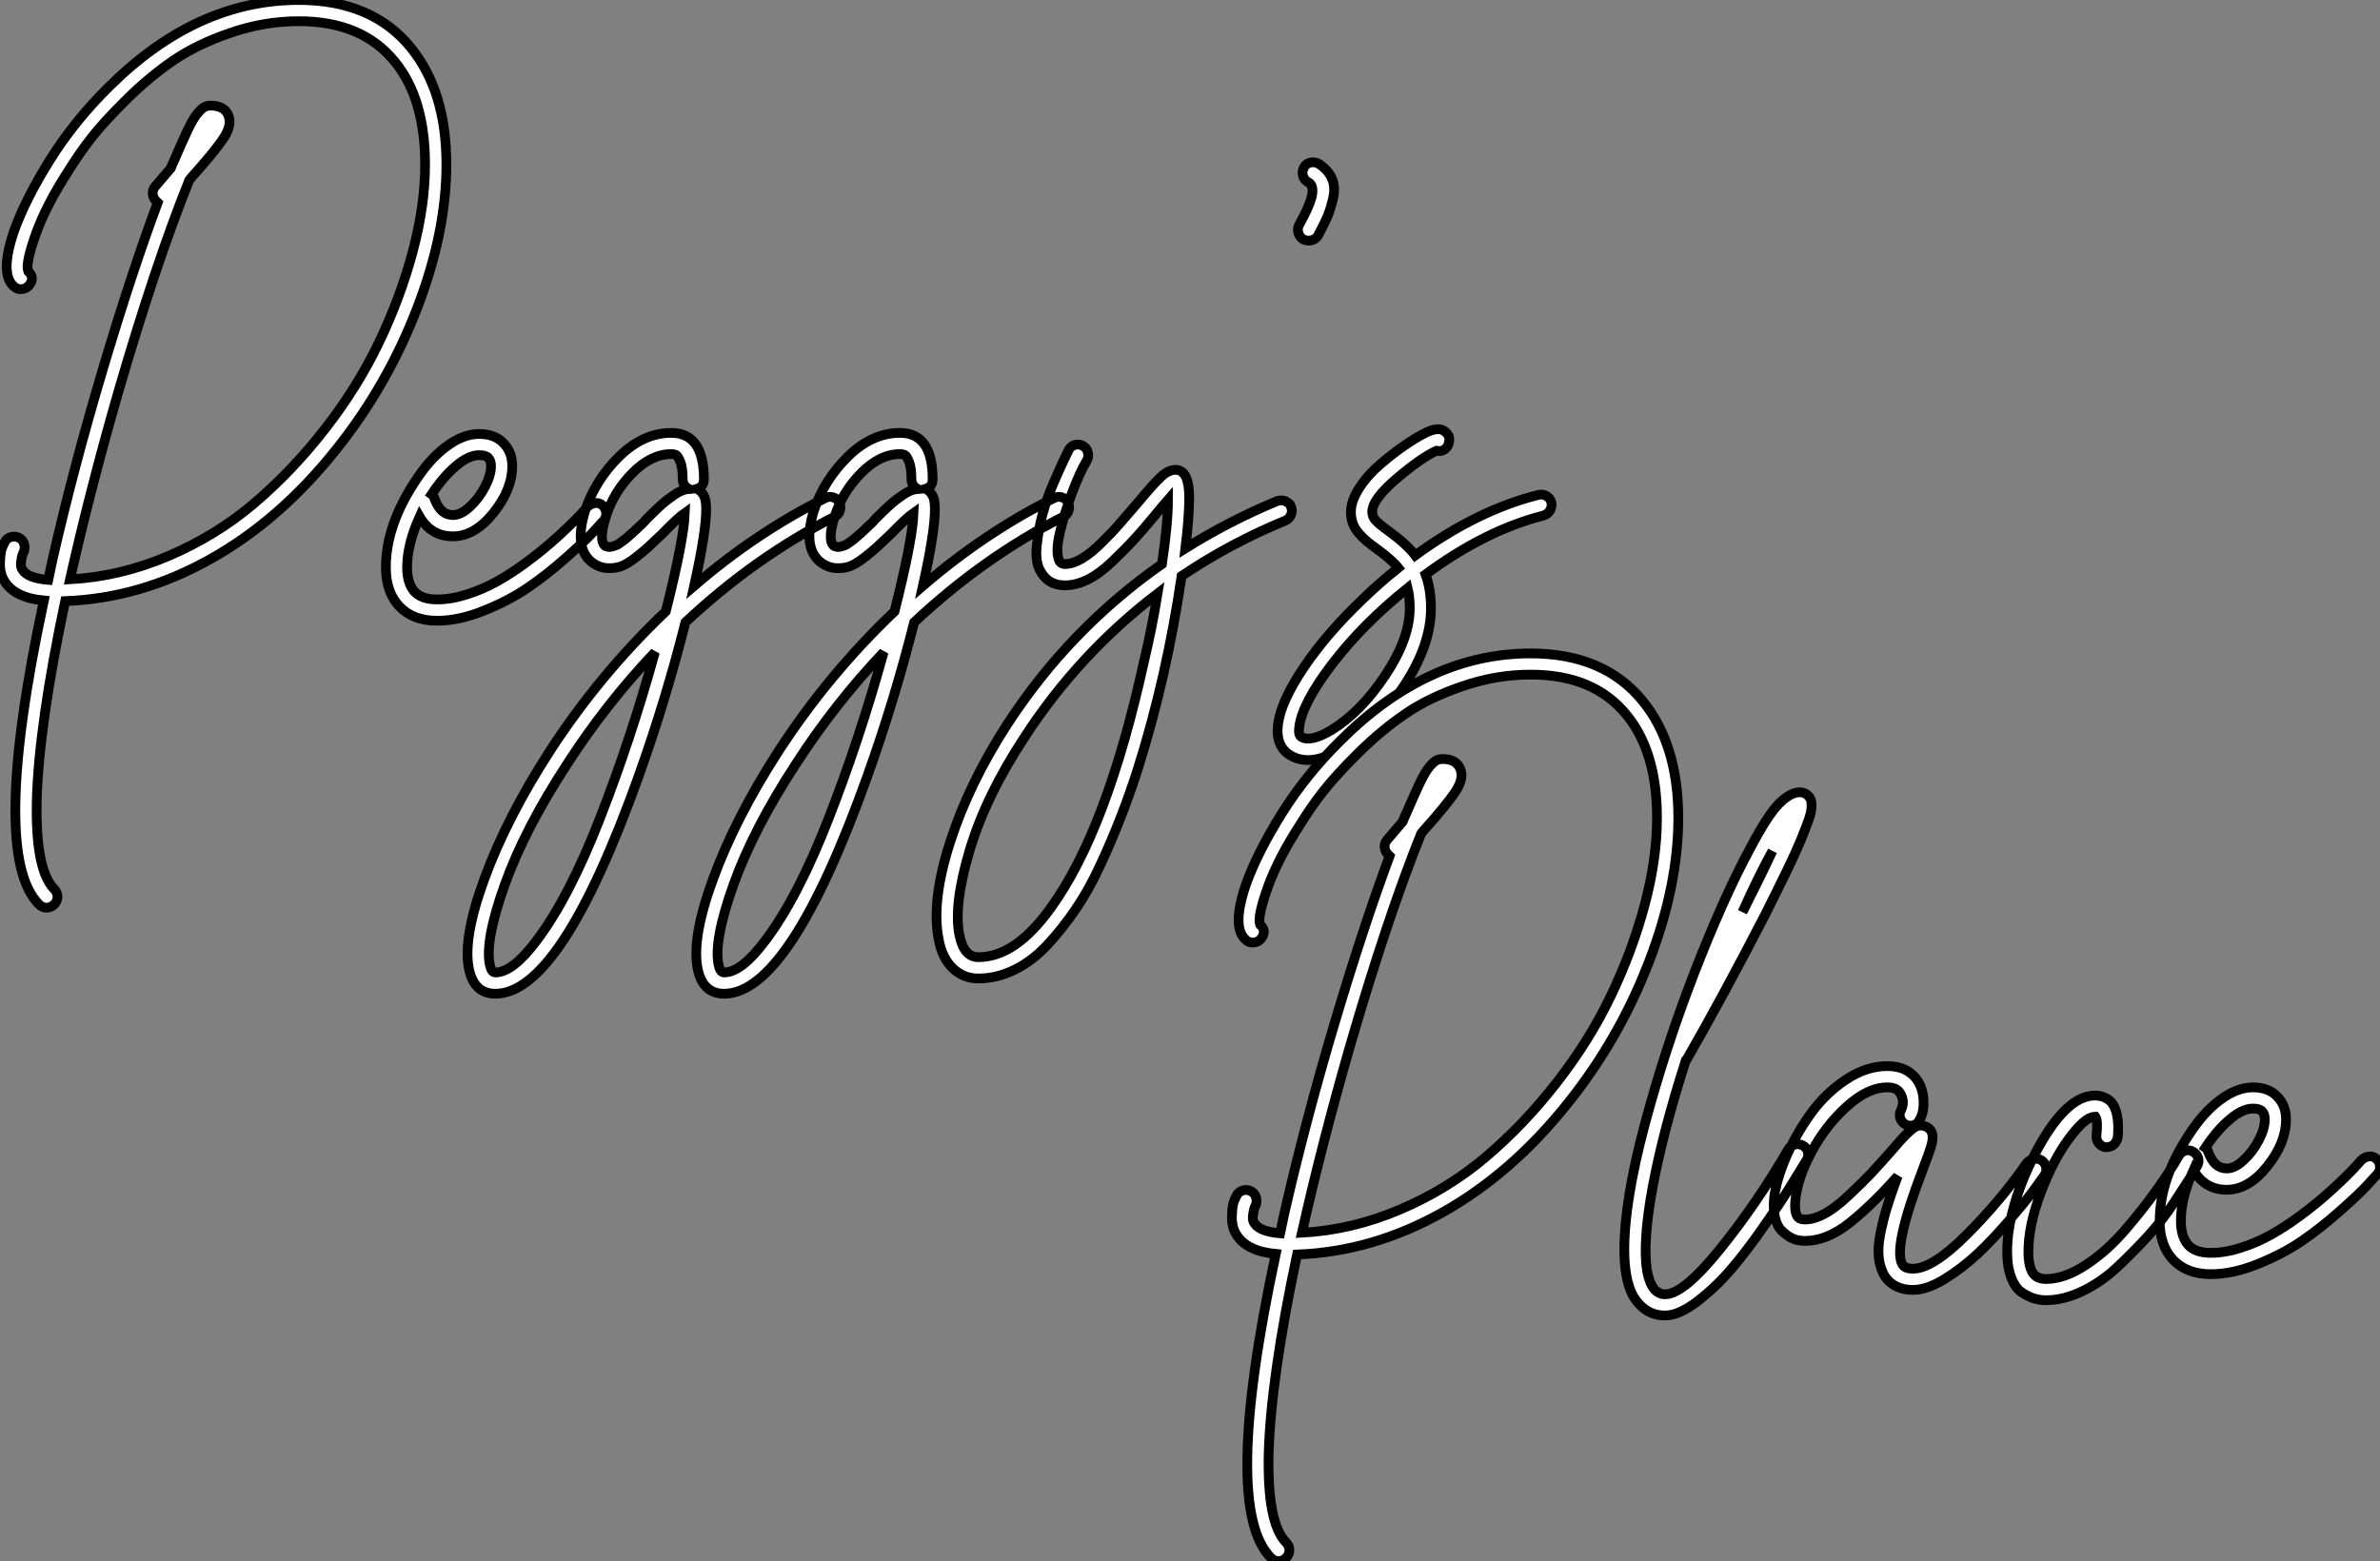 <?xml version="1.0" standalone="no"?>
<svg xmlns="http://www.w3.org/2000/svg" viewBox="1.997 -34.262 244.726 160.55"><rect x="1.997" y="-34.262" width="244.726" height="160.55" fill="#808080" stroke="none"/><path d="M44.58-58.30L44.58-58.30Q48.22-53.82 48.22-46.31L48.22-46.31Q48.22-39.31 45.19-31.47Q42.17-23.63 36.96-17.08L36.96-17.08Q31.14-9.74 23.94-5.71Q16.74-1.68 9.02-1.40L9.02-1.40Q6.33 11.31 6.10 19.04L6.10 19.04Q5.94 26.26 7.90 28.22L7.90 28.22Q8.23 28.56 8.23 29.01Q8.23 29.46 7.90 29.79Q7.56 30.13 7.11 30.13Q6.66 30.13 6.33 29.79L6.33 29.79Q1.23 24.70 6.83-1.46L6.83-1.46Q3.86-1.74 2.80-3.42L2.80-3.42Q2.30-4.20 2.32-5.26Q2.35-6.33 2.49-6.75Q2.63-7.17 2.80-7.45L2.80-7.45Q2.97-7.84 3.42-7.98Q3.86-8.12 4.26-7.92Q4.65-7.73 4.79-7.31Q4.93-6.89 4.76-6.44L4.76-6.44Q4.70-6.38 4.62-6.13Q4.54-5.88 4.48-5.38Q4.42-4.87 4.65-4.59L4.65-4.59Q5.21-3.75 7.28-3.58L7.28-3.58Q7.50-4.65 7.73-5.71L7.73-5.71Q9.91-15.23 12.88-25.20Q15.85-35.17 18.54-42.39L18.54-42.39Q18.48-42.45 18.42-42.50L18.42-42.50Q18.09-42.78 18.03-43.23Q17.98-43.68 18.26-44.02L18.26-44.02Q18.82-44.69 19.88-45.92L19.88-45.92Q20.05-46.37 20.27-46.82L20.27-46.82Q21.06-48.66 21.62-49.84Q22.18-51.02 22.62-51.55Q23.07-52.08 23.35-52.22Q23.63-52.36 23.97-52.36L23.97-52.36Q25.37-52.36 25.79-51.38Q26.21-50.40 25.34-49.06Q24.47-47.71 21.95-44.91L21.95-44.91Q21.90-44.86 21.78-44.69L21.78-44.69Q18.31-36.06 14.45-22.79L14.45-22.79Q11.54-12.66 9.52-3.64L9.52-3.64Q14.67-3.92 19.60-6.02Q24.53-8.12 28.45-11.45Q32.37-14.78 35.73-19.10Q39.09-23.41 41.30-28.03Q43.51-32.65 44.77-37.38Q46.03-42.11 46.03-46.31L46.03-46.31Q46.03-53.09 42.90-56.90L42.90-56.90Q39.54-61.04 33.04-61.04L33.04-61.04Q29.51-61.04 26.07-59.86Q22.62-58.69 20.16-57.01Q17.70-55.33 15.37-53.03Q13.05-50.74 11.73-49.06Q10.42-47.38 9.35-45.64L9.35-45.64Q7.06-42.11 5.99-39.12Q4.93-36.12 5.21-35.34L5.21-35.34Q5.94-34.66 5.32-33.88L5.32-33.88Q5.04-33.54 4.59-33.49Q4.14-33.43 3.81-33.71L3.81-33.71Q2.24-34.94 3.75-39.42L3.75-39.42Q4.93-42.73 7.45-46.76Q9.97-50.79 13.55-54.32L13.55-54.32Q22.51-63.22 33.04-63.22L33.04-63.22Q40.60-63.22 44.58-58.30ZM63.50-11.48Q63.95-11.54 64.29-11.23Q64.62-10.92 64.65-10.47Q64.68-10.02 64.40-9.69L64.40-9.69Q63.95-9.18 63.22-8.40Q62.50-7.62 60.54-5.88Q58.58-4.14 56.67-2.83Q54.77-1.51 52.16-0.45Q49.56 0.62 47.26 0.62L47.26 0.62Q44.80 0.62 43.40-0.84Q42-2.30 42-4.87L42-4.87Q42-9.13 44.97-13.66L44.97-13.66Q46.48-16.02 48.22-17.30Q49.95-18.59 51.58-18.59L51.58-18.59Q53.26-18.59 54.15-17.58L54.15-17.58Q54.99-16.69 54.99-15.29L54.99-15.29Q54.99-12.88 53.06-10.47Q51.13-8.06 48.89-8.06L48.89-8.06Q46.65-8.06 45.47-10.08L45.47-10.08Q44.18-7.22 44.18-4.87L44.18-4.87Q44.18-3.25 44.91-2.41L44.91-2.41Q45.64-1.57 47.26-1.57L47.26-1.57Q48.72-1.57 50.37-2.10Q52.02-2.63 53.42-3.42Q54.82-4.20 56.31-5.29Q57.79-6.38 58.86-7.31Q59.92-8.23 60.90-9.18Q61.88-10.14 62.22-10.53Q62.55-10.92 62.72-11.09L62.72-11.09Q63.06-11.42 63.50-11.48ZM51.58-16.41L51.58-16.41Q50.51-16.41 49.20-15.29Q47.88-14.17 46.70-12.38L46.70-12.38Q46.93-12.21 46.98-11.98L46.98-11.98Q47.60-10.25 48.89-10.25L48.89-10.25Q49.73-10.25 50.65-11.12Q51.58-11.98 52.19-13.16Q52.81-14.34 52.81-15.29L52.81-15.29Q52.81-15.85 52.53-16.13L52.53-16.13Q52.30-16.41 51.58-16.41ZM88.00-12.07Q88.42-11.93 88.62-11.54Q88.82-11.14 88.68-10.70Q88.54-10.25 88.14-10.08L88.14-10.08Q79.97-5.94 72.80 0.78L72.80 0.78Q70.78 8.79 67.98 16.63L67.98 16.63Q59.98 38.98 53.26 38.98L53.26 38.98Q51.13 38.98 50.57 36.57L50.57 36.57Q49.84 33.38 52.14 27.13Q54.43 20.89 58.80 14.11L58.80 14.11Q63.95 6.16 70.78-0.34L70.78-0.34Q72.63-7.67 72.74-10.47L72.74-10.47Q72.02-9.97 70.39-8.29L70.39-8.29Q69.50-7.45 69.02-7Q68.54-6.55 67.68-5.88Q66.81-5.21 66.19-4.98Q65.58-4.76 64.79-4.79Q64.01-4.82 63.28-5.32L63.28-5.32Q61.26-6.78 62.50-10.75L62.50-10.75Q63.56-13.89 66.02-16.30Q68.49-18.70 71.34-18.70L71.34-18.70Q74.70-18.70 74.70-13.94L74.70-13.94Q74.70-13.16 73.98-12.94L73.98-12.94Q74.59-12.66 74.82-11.93L74.82-11.93Q74.93-11.48 74.93-10.81L74.93-10.81Q74.93-8.51 73.70-2.97L73.70-2.97Q80.08-8.46 87.14-11.98L87.14-11.98Q87.58-12.21 88.00-12.07ZM57.51 33.49L57.51 33.49Q60.82 29.12 64.01 20.94Q67.20 12.77 69.66 3.86L69.66 3.86Q64.62 9.18 60.65 15.34L60.65 15.34Q56.28 22.01 54.21 27.80Q52.14 33.60 52.70 36.06L52.70 36.06Q52.86 36.79 53.26 36.79L53.26 36.79Q55.05 36.79 57.51 33.49ZM68.82-9.86L68.82-9.86Q69.83-10.86 70.36-11.34Q70.90-11.82 71.68-12.35Q72.46-12.88 73.14-12.94L73.14-12.94Q72.52-13.27 72.52-13.94L72.52-13.94Q72.52-15.12 72.27-15.74Q72.02-16.35 71.82-16.44Q71.62-16.52 71.34-16.52L71.34-16.52Q69.27-16.52 67.34-14.56Q65.41-12.60 64.62-10.08L64.62-10.08Q63.84-7.62 64.57-7.06L64.57-7.06Q64.74-7 64.88-6.97Q65.02-6.94 65.21-7Q65.41-7.06 65.60-7.11Q65.80-7.17 66.02-7.34Q66.25-7.50 66.44-7.64Q66.64-7.78 66.92-8.04Q67.20-8.29 67.40-8.46Q67.59-8.62 67.90-8.93Q68.21-9.24 68.38-9.38Q68.54-9.52 68.82-9.86ZM111.52-12.07Q111.94-11.93 112.14-11.54Q112.34-11.14 112.20-10.70Q112.06-10.25 111.66-10.08L111.66-10.08Q103.49-5.94 96.32 0.78L96.32 0.78Q94.30 8.79 91.50 16.63L91.50 16.63Q83.50 38.98 76.78 38.98L76.78 38.98Q74.65 38.98 74.09 36.57L74.09 36.57Q73.36 33.38 75.66 27.13Q77.95 20.89 82.32 14.11L82.32 14.11Q87.47 6.16 94.30-0.34L94.30-0.34Q96.15-7.67 96.26-10.47L96.26-10.47Q95.54-9.97 93.91-8.29L93.91-8.29Q93.02-7.45 92.54-7Q92.06-6.55 91.20-5.88Q90.33-5.21 89.71-4.98Q89.10-4.76 88.31-4.79Q87.53-4.82 86.80-5.32L86.80-5.32Q84.78-6.78 86.02-10.75L86.02-10.75Q87.08-13.89 89.54-16.30Q92.01-18.70 94.86-18.70L94.86-18.70Q98.22-18.70 98.22-13.94L98.22-13.94Q98.22-13.16 97.50-12.94L97.50-12.94Q98.11-12.66 98.34-11.93L98.34-11.93Q98.45-11.48 98.45-10.81L98.45-10.81Q98.45-8.51 97.22-2.97L97.22-2.97Q103.60-8.46 110.66-11.98L110.66-11.98Q111.10-12.21 111.52-12.07ZM81.03 33.49L81.03 33.49Q84.34 29.12 87.53 20.94Q90.72 12.77 93.18 3.86L93.18 3.86Q88.14 9.18 84.17 15.34L84.17 15.34Q79.80 22.01 77.73 27.80Q75.66 33.60 76.22 36.06L76.22 36.06Q76.38 36.79 76.78 36.79L76.78 36.79Q78.57 36.79 81.03 33.49ZM92.34-9.86L92.34-9.86Q93.35-10.86 93.88-11.34Q94.42-11.82 95.20-12.35Q95.98-12.88 96.66-12.94L96.66-12.94Q96.04-13.27 96.04-13.94L96.04-13.94Q96.04-15.12 95.79-15.74Q95.54-16.35 95.34-16.44Q95.14-16.52 94.86-16.52L94.86-16.52Q92.79-16.52 90.86-14.56Q88.93-12.60 88.14-10.08L88.14-10.08Q87.36-7.62 88.09-7.06L88.09-7.06Q88.26-7 88.40-6.97Q88.54-6.94 88.73-7Q88.93-7.06 89.12-7.11Q89.32-7.17 89.54-7.34Q89.77-7.50 89.96-7.64Q90.16-7.78 90.44-8.04Q90.72-8.29 90.92-8.46Q91.11-8.62 91.42-8.93Q91.73-9.24 91.90-9.38Q92.06-9.52 92.34-9.86ZM135.07-11.09L135.07-11.09Q135.24-10.70 135.07-10.28Q134.90-9.86 134.51-9.69L134.51-9.69Q128.80-7.34 123.82-3.98L123.82-3.98Q122.30 6.38 119.34 15.79L119.34 15.79Q118.50 18.42 117.57 20.80Q116.65 23.18 115.47 25.73Q114.30 28.28 112.92 30.30Q111.55 32.31 110.01 33.96Q108.47 35.62 106.65 36.51Q104.83 37.41 102.93 37.41L102.93 37.41Q101.36 37.41 100.27 36.34Q99.18 35.28 98.84 33.38L98.84 33.38Q98.06 29.46 100.02 23.38Q101.98 17.30 105.90 11.26L105.90 11.26Q112.28 1.46 121.80-5.21L121.80-5.21Q122.42-9.41 122.42-11.82L122.42-11.82Q121.97-11.31 120.96-10.08L120.96-10.08Q119.62-8.46 118.80-7.59Q117.99-6.72 116.68-5.46Q115.36-4.20 114.16-3.61Q112.95-3.02 111.83-3.02L111.83-3.02Q110.15-3.02 109.37-4.37L109.37-4.37Q108.75-5.32 108.92-7.03Q109.09-8.74 109.51-10.30Q109.93-11.87 110.63-13.50Q111.33-15.12 111.72-15.93Q112.11-16.74 112.22-16.97L112.22-16.97Q112.45-17.36 112.87-17.47Q113.29-17.58 113.68-17.36Q114.07-17.14 114.18-16.69Q114.30-16.24 114.07-15.85L114.07-15.85Q113.34-14.62 112.56-12.54Q111.78-10.47 111.30-8.43Q110.82-6.38 111.27-5.49L111.27-5.49Q111.44-5.21 111.83-5.21L111.83-5.21Q112.62-5.21 113.57-5.77Q114.52-6.33 115.67-7.48Q116.82-8.62 117.49-9.41Q118.16-10.19 119.28-11.48L119.28-11.48Q120.96-13.50 121.72-14.20Q122.47-14.90 123.20-14.90L123.20-14.90Q124.60-14.90 124.60-12.04L124.60-12.04Q124.60-10.08 124.21-6.83L124.21-6.83Q128.69-9.63 133.67-11.70L133.67-11.70Q133.90-11.76 134.09-11.76Q134.29-11.76 134.48-11.68Q134.68-11.59 134.85-11.45Q135.02-11.31 135.07-11.09ZM119.95 4.82L119.95 4.82Q120.79 1.29 121.35-2.18L121.35-2.18Q113.29 3.98 107.74 12.49L107.74 12.49Q103.71 18.59 102.03 24.22Q100.35 29.85 100.97 32.93L100.97 32.93Q101.42 35.22 102.93 35.22L102.93 35.22Q106.74 35.22 110.38 30.13L110.38 30.13Q116.14 22.18 119.95 4.82ZM137.93-46.37L137.93-46.37Q138.94-45.70 139.30-44.80Q139.66-43.90 139.38-42.76Q139.10-41.61 138.80-40.91Q138.49-40.21 137.87-39.03L137.87-39.03Q137.54-38.47 136.86-38.47L136.86-38.47Q136.64-38.47 136.36-38.58L136.36-38.58Q135.97-38.81 135.83-39.26Q135.69-39.70 135.91-40.10L135.91-40.10Q137.14-42.34 137.26-43.32Q137.37-44.30 136.75-44.52L136.75-44.52Q136.36-44.80 136.28-45.22Q136.19-45.64 136.42-46.03Q136.64-46.42 137.09-46.51Q137.54-46.59 137.93-46.37ZM161.84-11.54L161.84-11.54Q161.90-11.26 161.81-10.98Q161.73-10.70 161.53-10.50Q161.34-10.30 161-10.19L161-10.19Q155.06-8.68 148.90-4.14L148.90-4.14Q149.46-2.63 149.46-0.67L149.46-0.67Q149.46 3.14 146.66 7.36Q143.86 11.59 140.34 13.72L140.34 13.72Q138.38 14.95 136.81 14.95L136.81 14.95Q135.91 14.95 135.18 14.56L135.18 14.56Q133.45 13.66 133.73 11.31L133.73 11.31Q134.01 8.96 136.36 5.46Q138.71 1.96 142.41-1.57L142.41-1.57Q144.14-3.25 146.10-4.82L146.10-4.82Q145.43-5.66 143.81-6.83L143.81-6.83Q143.19-7.28 142.86-7.56Q142.52-7.84 142.07-8.34Q141.62-8.85 141.43-9.38Q141.23-9.91 141.23-10.58L141.23-10.58Q141.23-11.70 142.10-13.05Q142.97-14.39 144.26-15.48Q145.54-16.58 146.72-17.39Q147.90-18.20 148.79-18.65L148.79-18.65Q150.19-19.38 150.86-18.87L150.86-18.87Q151.48-18.42 151.31-17.75L151.31-17.75Q151.26-17.30 150.89-17.02Q150.53-16.74 150.08-16.86L150.08-16.86Q150.08-16.86 150.02-16.86L150.02-16.86Q148.51-16.18 145.96-14.03Q143.42-11.87 143.42-10.58L143.42-10.58Q143.42-10.08 143.78-9.69Q144.14-9.30 145.15-8.57L145.15-8.57Q147-7.22 147.84-6.10L147.84-6.10Q154.22-10.75 160.50-12.32L160.50-12.32Q160.94-12.43 161.34-12.21Q161.73-11.98 161.84-11.54ZM139.22 11.87L139.22 11.87Q142.24 10.02 144.76 6.24Q147.28 2.46 147.28-0.67L147.28-0.67Q147.28-1.85 147.06-2.74L147.06-2.74Q142.46 0.95 139.33 5.04Q136.19 9.13 135.91 11.59L135.91 11.59Q135.80 12.43 136.19 12.60L136.19 12.60Q137.14 13.10 139.22 11.87Z" fill="white" stroke="black" transform="translate(0 0) scale(1 1) translate(-0.323 28.958)"/><path d="" fill="white" stroke="black" transform="translate(0 67.2) scale(1 1) translate(0 28)"/><path d="M44.58-58.30L44.58-58.30Q48.22-53.82 48.22-46.31L48.22-46.31Q48.22-39.31 45.19-31.47Q42.17-23.63 36.96-17.08L36.96-17.08Q31.14-9.74 23.94-5.71Q16.74-1.68 9.02-1.40L9.02-1.40Q6.33 11.31 6.10 19.04L6.10 19.04Q5.94 26.26 7.90 28.22L7.90 28.22Q8.23 28.56 8.23 29.01Q8.23 29.46 7.90 29.79Q7.56 30.13 7.11 30.13Q6.66 30.13 6.33 29.79L6.33 29.79Q1.23 24.70 6.83-1.46L6.83-1.46Q3.86-1.74 2.80-3.42L2.80-3.42Q2.30-4.20 2.32-5.26Q2.35-6.33 2.49-6.75Q2.63-7.17 2.80-7.45L2.80-7.45Q2.97-7.84 3.42-7.98Q3.86-8.12 4.26-7.92Q4.65-7.73 4.79-7.31Q4.93-6.89 4.76-6.44L4.76-6.44Q4.70-6.38 4.62-6.13Q4.54-5.88 4.48-5.38Q4.42-4.87 4.65-4.59L4.65-4.59Q5.21-3.75 7.28-3.58L7.28-3.58Q7.50-4.65 7.73-5.71L7.73-5.71Q9.91-15.23 12.88-25.20Q15.85-35.17 18.54-42.39L18.54-42.39Q18.48-42.45 18.42-42.50L18.42-42.50Q18.09-42.78 18.03-43.23Q17.98-43.68 18.26-44.02L18.26-44.02Q18.82-44.69 19.88-45.92L19.88-45.92Q20.05-46.37 20.27-46.82L20.27-46.82Q21.06-48.66 21.62-49.84Q22.18-51.02 22.62-51.55Q23.07-52.08 23.35-52.22Q23.63-52.36 23.97-52.36L23.97-52.36Q25.37-52.36 25.79-51.38Q26.21-50.40 25.34-49.06Q24.47-47.71 21.95-44.91L21.95-44.91Q21.90-44.86 21.78-44.69L21.78-44.69Q18.31-36.06 14.45-22.79L14.45-22.79Q11.54-12.66 9.52-3.64L9.52-3.64Q14.67-3.92 19.60-6.02Q24.53-8.12 28.45-11.45Q32.37-14.78 35.73-19.10Q39.09-23.41 41.30-28.03Q43.51-32.65 44.77-37.38Q46.03-42.11 46.03-46.31L46.03-46.31Q46.03-53.09 42.90-56.90L42.90-56.90Q39.54-61.04 33.04-61.04L33.04-61.04Q29.51-61.04 26.07-59.86Q22.62-58.69 20.16-57.01Q17.70-55.33 15.37-53.03Q13.05-50.74 11.73-49.06Q10.42-47.38 9.35-45.64L9.35-45.64Q7.06-42.11 5.99-39.12Q4.93-36.12 5.21-35.34L5.21-35.34Q5.94-34.66 5.32-33.88L5.32-33.88Q5.04-33.54 4.59-33.49Q4.14-33.43 3.81-33.71L3.81-33.71Q2.24-34.94 3.75-39.42L3.75-39.42Q4.93-42.73 7.45-46.76Q9.97-50.79 13.55-54.32L13.55-54.32Q22.51-63.22 33.04-63.22L33.04-63.22Q40.60-63.22 44.58-58.30ZM60.20-12.71Q60.65-12.82 61.04-12.60Q61.43-12.38 61.54-11.96Q61.66-11.54 61.43-11.14L61.43-11.14Q60.65-9.86 59.75-8.40Q58.86-6.94 57.09-4.40Q55.33-1.85 53.70 0.06Q52.08 1.96 50.18 3.42Q48.27 4.87 46.87 4.87L46.87 4.87Q45.75 4.87 44.91 4.31Q44.07 3.75 43.51 2.74L43.51 2.74Q42.67 1.06 42.67-1.90L42.67-1.90Q42.67-6.89 44.77-14.76Q46.87-22.62 49.84-30.30Q52.81-37.97 55.55-43.06L55.55-43.06Q57.40-46.59 58.58-47.77Q59.75-48.94 60.70-48.94L60.70-48.94Q61.38-48.94 61.77-48.33L61.77-48.33Q61.88-48.10 61.91-47.94Q61.94-47.77 61.91-47.29Q61.88-46.82 61.60-46.03Q61.32-45.25 60.82-44.02Q60.31-42.78 59.36-40.82Q58.41-38.86 57.12-36.29L57.12-36.29Q52.75-27.83 49.11-21.50L49.11-21.50Q49.06-21.45 49-21.39L49-21.39Q46.65-14.06 45.58-8.32Q44.52-2.58 45.02 0.34L45.02 0.34Q45.19 1.18 45.44 1.68Q45.70 2.18 45.98 2.38Q46.26 2.58 46.42 2.63Q46.59 2.69 46.87 2.69L46.87 2.69Q48.78 2.69 52.58-2.04Q56.39-6.78 59.53-12.21L59.53-12.21Q59.75-12.60 60.20-12.71ZM57.90-42.90L57.90-42.90Q56.45-40.26 54.82-36.62L54.82-36.62Q56.67-40.26 57.90-42.90ZM84.78-11.23Q85.23-11.31 85.60-11.06Q85.96-10.81 86.04-10.36Q86.13-9.91 85.85-9.52L85.85-9.52Q85.34-8.79 84.62-7.81Q83.89-6.83 82.24-4.90Q80.58-2.97 79.04-1.51Q77.50-0.06 75.66 1.09Q73.81 2.24 72.35 2.24L72.35 2.24Q70.45 2.24 69.50 0.90L69.50 0.90Q68.99 0.11 68.85-0.98Q68.71-2.07 68.99-3.50Q69.27-4.93 69.69-6.30Q70.11-7.67 70.78-9.46L70.78-9.46Q68.15-6.50 65.83-4.65Q63.50-2.80 61.26-2.80L61.26-2.80Q60.87-2.80 60.48-2.88Q60.09-2.97 59.70-3.19Q59.30-3.42 58.86-3.84Q58.41-4.26 58.18-5.15Q57.96-6.05 58.07-7.22L58.07-7.22Q58.30-9.07 59.28-11.37Q60.26-13.66 61.77-15.79Q63.28-17.92 65.41-19.35Q67.54-20.78 69.72-20.78L69.72-20.78Q71.90-20.78 72.91-19.15L72.91-19.15Q73.42-18.26 73.44-17.11Q73.47-15.96 73.02-15.23L73.02-15.23Q72.86-14.84 72.41-14.70Q71.96-14.56 71.57-14.78Q71.18-15.01 71.04-15.43Q70.90-15.85 71.12-16.24L71.12-16.24Q71.57-17.14 71.01-18.03L71.01-18.03Q70.67-18.59 69.72-18.59L69.72-18.59Q67.70-18.59 65.52-16.60Q63.34-14.62 61.91-11.93Q60.48-9.24 60.26-7L60.26-7Q60.09-5.21 60.87-5.04L60.87-5.04Q61.82-4.87 63.06-5.49Q64.29-6.10 65.74-7.48Q67.20-8.85 68.04-9.74Q68.88-10.64 70.17-12.10L70.17-12.10Q71.12-13.22 71.54-13.64Q71.96-14.06 72.35-14.36Q72.74-14.67 73.14-14.67L73.14-14.67Q73.64-14.67 74.03-14.34L74.03-14.34Q74.37-14 74.37-13.50Q74.37-12.99 74.17-12.38Q73.98-11.76 73.36-10.14L73.36-10.14Q70.22-1.96 71.29-0.34L71.29-0.34Q71.57 0.06 72.35 0.06L72.35 0.06Q74.37 0.06 77.87-3.44Q81.37-6.94 84.06-10.81L84.06-10.81Q84.34-11.14 84.78-11.23ZM100.32-12.07Q100.74-12.21 101.14-11.98Q101.53-11.76 101.67-11.34Q101.81-10.92 101.58-10.53L101.58-10.53Q101.30-10.02 100.83-9.27Q100.35-8.51 99.18-6.72Q98-4.93 96.57-3.36Q95.14-1.79 93.46-0.20Q91.78 1.40 89.82 2.35Q87.86 3.30 86.02 3.30L86.02 3.30Q85.46 3.30 84.87 3.14Q84.28 2.97 83.58 2.52Q82.88 2.07 82.46 0.98Q82.04-0.11 82.04-1.68L82.04-1.68Q82.04-6.16 84.90-11.76L84.90-11.76Q88.03-17.75 91.06-17.75L91.06-17.75Q92.06-17.75 92.74-17.08L92.74-17.08Q93.63-16.02 93.41-13.44L93.41-13.44Q93.35-13.16 93.18-12.91Q93.02-12.66 92.74-12.54Q92.46-12.43 92.18-12.43L92.18-12.43Q91.73-12.49 91.45-12.85Q91.17-13.22 91.22-13.66L91.22-13.66Q91.39-15.18 91.11-15.57L91.11-15.57Q91.06-15.57 91.06-15.57L91.06-15.57Q90.05-15.57 88.40-13.33Q86.74-11.09 85.48-7.73Q84.22-4.37 84.22-1.68L84.22-1.68Q84.22-0.22 84.67 0.50L84.67 0.50Q85.12 1.12 86.02 1.12L86.02 1.12Q87.92 1.12 90.10-0.31Q92.29-1.74 94.16-3.92Q96.04-6.10 97.41-8.04Q98.78-9.97 99.68-11.54L99.68-11.54Q99.90-11.93 100.32-12.07ZM119.22-11.48Q119.67-11.54 120.01-11.23Q120.34-10.92 120.37-10.47Q120.40-10.02 120.12-9.69L120.12-9.69Q119.67-9.18 118.94-8.40Q118.22-7.62 116.26-5.88Q114.30-4.14 112.39-2.83Q110.49-1.51 107.88-0.45Q105.28 0.62 102.98 0.62L102.98 0.62Q100.52 0.62 99.12-0.84Q97.72-2.30 97.72-4.87L97.72-4.87Q97.72-9.13 100.69-13.66L100.69-13.66Q102.20-16.02 103.94-17.30Q105.67-18.59 107.30-18.59L107.30-18.59Q108.98-18.59 109.87-17.58L109.87-17.58Q110.71-16.69 110.71-15.29L110.71-15.29Q110.71-12.88 108.78-10.47Q106.85-8.06 104.61-8.06L104.61-8.06Q102.37-8.06 101.19-10.08L101.19-10.08Q99.90-7.22 99.90-4.87L99.90-4.87Q99.90-3.25 100.63-2.41L100.63-2.41Q101.36-1.57 102.98-1.57L102.98-1.57Q104.44-1.57 106.09-2.10Q107.74-2.63 109.14-3.42Q110.54-4.20 112.03-5.29Q113.51-6.38 114.58-7.31Q115.64-8.23 116.62-9.18Q117.60-10.14 117.94-10.53Q118.27-10.92 118.44-11.09L118.44-11.09Q118.78-11.42 119.22-11.48ZM107.30-16.41L107.30-16.41Q106.23-16.41 104.92-15.29Q103.60-14.17 102.42-12.38L102.42-12.38Q102.65-12.21 102.70-11.98L102.70-11.98Q103.32-10.25 104.61-10.25L104.61-10.25Q105.45-10.25 106.37-11.12Q107.30-11.98 107.91-13.16Q108.53-14.34 108.53-15.29L108.53-15.29Q108.53-15.85 108.25-16.13L108.25-16.13Q108.02-16.41 107.30-16.41Z" fill="white" stroke="black" transform="translate(126.672 67.2) scale(1 1) translate(-0.323 28.958)"/></svg>